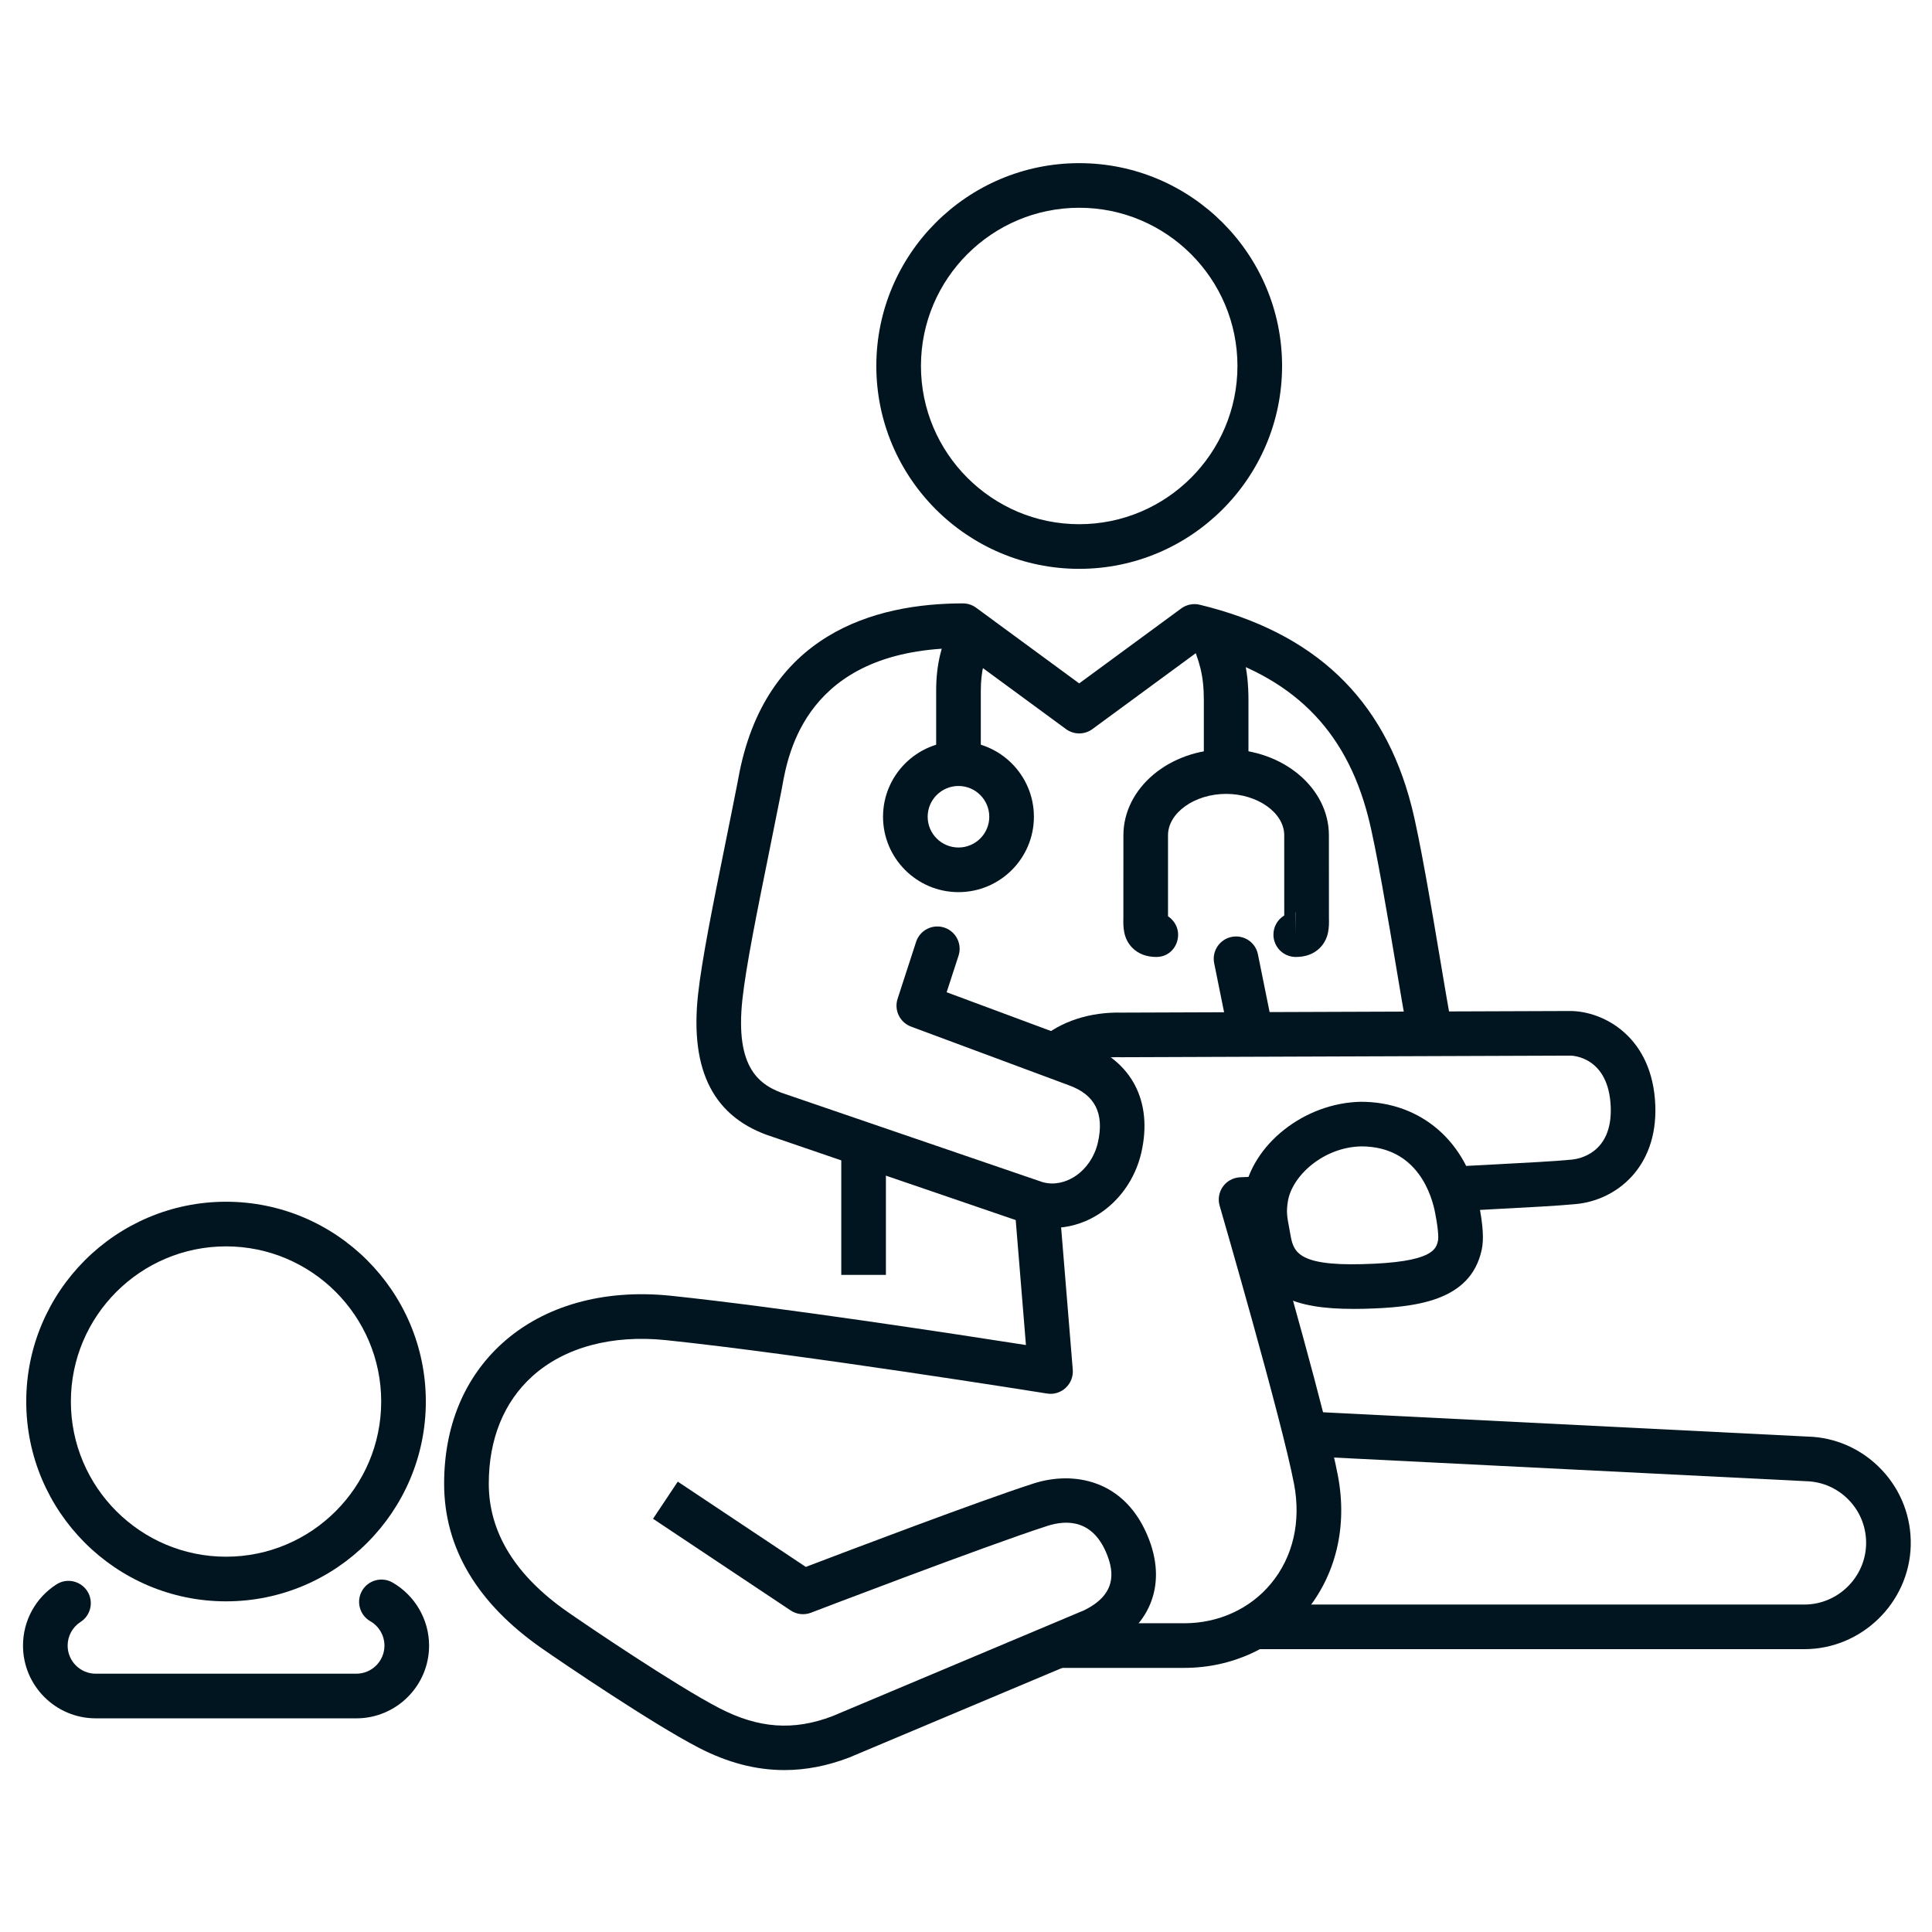 <?xml version="1.0" encoding="UTF-8"?>
<svg id="Livello_1" xmlns="http://www.w3.org/2000/svg" version="1.1" viewBox="0 0 1080 1080">
  <!-- Generator: Adobe Illustrator 29.5.1, SVG Export Plug-In . SVG Version: 2.1.0 Build 141)  -->
  <defs>
    <style>
      .st0 {
        fill: #011520;
      }
    </style>
  </defs>
  <path class="st0" d="M548.28,426.89h-24.96v-40.75c0-14.84,2.95-25.05,8.05-37.66l23.14,9.34c-4.23,10.45-6.23,17.35-6.23,28.32v40.75Z"/>
  <path class="st0" d="M697.9,431.34h-24.95v-39.95c0-13.97-2.35-21.72-7.98-34.88l22.93-9.82c6.64,15.5,10,26.66,10,44.7v39.95Z"/>
  <path class="st0" d="M646.56,534.96c-5.69,0-10.28-1.75-13.64-5.19-5.19-5.29-5.04-12.07-4.95-16.56l.02-46.27c0-26.52,25.77-48.09,57.43-48.09s57.44,21.57,57.44,48.09l.02,46.27c.1,4.49.24,11.27-4.95,16.56-3.36,3.44-7.93,5.18-13.6,5.18-6.9,0-12.48-5.59-12.48-12.48,0-4.54,2.42-8.52,6.05-10.7v-.6s-.01-44.24-.01-44.24c0-12.54-14.88-23.14-32.49-23.14s-32.48,10.59-32.48,23.14v45.26c3.47,2.33,5.79,6.27,5.65,10.64-.19,6.74-5.3,12.11-12.04,12.11ZM724.35,510.01v12.47l.1-12.48s-.06,0-.1,0Z"/>
  <path class="st0" d="M535.8,498.71c-23.26,0-42.18-18.9-42.18-42.14s18.92-42.15,42.18-42.15,42.16,18.91,42.16,42.15-18.91,42.14-42.16,42.14ZM535.8,439.37c-9.5,0-17.23,7.72-17.23,17.2s7.73,17.19,17.23,17.19,17.21-7.71,17.21-17.19-7.72-17.2-17.21-17.2Z"/>
  <path class="st0" d="M603.29,317.99c-62.54,0-113.42-50.88-113.42-113.41s50.88-113.38,113.42-113.38,113.4,50.86,113.4,113.38-50.88,113.41-113.4,113.41ZM603.29,116.14c-48.78,0-88.47,39.67-88.47,88.43s39.69,88.46,88.47,88.46,88.45-39.69,88.45-88.46-39.68-88.43-88.45-88.43Z"/>
  <path class="st0" d="M699.08,588.65c-5.81,0-11.03-4.08-12.22-10l-8.13-40.22c-1.36-6.76,3.01-13.33,9.76-14.7,6.83-1.35,13.35,3.01,14.7,9.75l8.13,40.22c1.36,6.76-3.01,13.34-9.76,14.7-.84.17-1.67.24-2.49.24Z"/>
  <path class="st0" d="M756.41,731.68c-32.1,0-54.34-7.13-59.73-37.79l-.6-3.23c-1.28-6.91-2.4-12.86-.8-22.9,4.4-27.97,33.76-51.24,65.46-51.86,33.82,0,59.65,22.57,66.04,57.53,2.25,11.51,2.73,19.39,1.55,25-6.13,29.28-37.45,32.48-66.32,33.2-1.89.04-3.76.06-5.59.06ZM760.98,640.84c-21.31.41-38.83,16.57-41.06,30.8-.93,5.8-.45,8.33.69,14.45l.62,3.44s0,.01.01.02c1.69,9.65,3.16,18.1,40.17,17.12,39.9-.97,41.46-8.45,42.49-13.4.02-.17.63-3.55-1.58-14.88-1.68-9.17-9.36-37.55-41.35-37.55Z"/>
  <path class="st0" d="M1008.68,921.9h-305.21v-24.95h305.21c18.54,0,34.01-15.06,34.48-33.58.24-9.22-3.12-17.98-9.47-24.66-6.35-6.68-14.91-10.48-24.11-10.71l-281.86-14.12,1.24-24.93,281.56,14.11c15.56.39,30.32,6.96,41.25,18.46,10.94,11.51,16.74,26.59,16.34,42.48-.82,31.92-27.47,57.89-59.43,57.89Z"/>
  <path class="st0" d="M199.17,960.56H53.51c-22.42,0-40.65-18.24-40.65-40.65,0-13.9,6.98-26.69,18.68-34.21,5.79-3.75,13.51-2.03,17.24,3.74,3.72,5.8,2.05,13.52-3.75,17.24-4.52,2.91-7.22,7.86-7.22,13.23,0,8.66,7.04,15.7,15.7,15.7h145.66c8.68,0,15.74-7.04,15.74-15.7,0-5.6-3.03-10.84-7.92-13.64-5.97-3.45-8.02-11.07-4.59-17.04,3.44-5.96,11.07-8,17.04-4.59,12.59,7.26,20.42,20.77,20.42,35.28,0,22.42-18.26,40.65-40.69,40.65Z"/>
  <path class="st0" d="M126.36,895.16c-61.59,0-111.69-50.11-111.69-111.69s50.1-111.69,111.69-111.69,111.68,50.11,111.68,111.69-50.1,111.69-111.68,111.69ZM126.36,696.73c-47.83,0-86.74,38.91-86.74,86.74s38.91,86.74,86.74,86.74,86.73-38.91,86.73-86.74-38.91-86.74-86.73-86.74Z"/>
  <path class="st0" d="M588.29,686.41c-4.36,0-8.76-.61-13.08-1.84l-143.38-49.07c-32.61-10.4-46.31-36.48-41.61-79.63,2.15-19.66,8.49-50.95,15.2-84.09,2.3-11.37,4.64-22.95,6.86-34.29l.43-2.32c14.58-80.89,76.34-97.87,125.57-97.87,2.66,0,5.24.85,7.38,2.42l57.62,42.3,57.06-41.91c2.97-2.17,6.81-2.92,10.32-2.06,64.18,15.57,102.88,52.33,118.34,112.39,4.7,18.3,11.22,57.06,16.45,88.2,2.07,12.31,3.86,23.03,5.14,29.98,1.24,6.77-3.23,13.28-10.01,14.52-6.75,1.34-13.27-3.24-14.52-10.01-1.29-7.03-3.12-17.88-5.21-30.35-4.87-29.05-11.56-68.84-16.01-86.11-12.67-49.25-42.76-78.91-94.49-92.93l-59.68,43.83c-4.39,3.23-10.38,3.23-14.77,0l-61.65-45.26c-83.37,1.77-93.59,58.47-96.99,77.31l-.5,2.7c-2.24,11.39-4.59,23.02-6.9,34.43-6.59,32.56-12.82,63.32-14.84,81.84-4.19,38.53,9.36,48.35,24.63,53.23l143.02,48.96c7.1,2.05,13.36-.27,17.26-2.57,6.75-3.98,11.9-11.26,13.78-19.46,3.73-16.29-1.56-26.78-16.18-32.06l-88.25-32.81c-6.27-2.34-9.58-9.2-7.52-15.56l10.34-31.8c2.13-6.55,9.17-10.12,15.72-8.01,6.55,2.13,10.14,9.17,8.01,15.72l-6.65,20.44,76.92,28.59c26.5,9.59,38.46,32.43,31.91,61.07-3.44,14.96-12.69,27.85-25.41,35.35-7.54,4.46-15.89,6.74-24.33,6.74Z"/>
  <rect class="st0" x="470.28" y="639.73" width="24.95" height="72.94"/>
  <path class="st0" d="M662.04,932.36h-69.7v-24.95h69.7c19.13,0,36.79-8.08,48.45-22.17,12.32-14.86,16.9-34.64,12.9-55.65-6.79-35.72-41.25-154.34-41.59-155.54-1.58-5.43.69-11.26,5.56-14.18,1.95-1.17,4.11-1.75,6.27-1.78.99-.04,5.85-.23,13.39-.55l.68,16.28c7.53,26.08,34.08,118.87,40.2,151.11,5.4,28.46-1.06,55.52-18.19,76.22-16.42,19.83-41.09,31.21-67.68,31.21Z"/>
  <path class="st0" d="M812.33,677.17l-1.51-24.9c7.1-.44,15.59-.88,24.28-1.33,16.81-.88,34.21-1.79,43.5-2.7,3.86-.37,22.75-3.44,21.81-29.36-1.06-28.36-21.67-28.78-22.55-28.78l-251.11.9c-12.05-.44-22.11,2.78-28.96,8.8l-16.5-18.71c11.62-10.23,28.11-15.45,45.78-15.03l250.78-.9c18.36.07,46.04,14.21,47.48,52.81,1.28,34.92-22.1,53.04-44.36,55.11-9.79.96-27.48,1.89-44.58,2.78-8.61.45-17.03.89-24.07,1.32Z"/>
  <path class="st0" d="M438.46,989.48c-15.97,0-31.8-4.17-47.89-12.5-25.76-13.33-75.65-47.15-87.61-55.48-36.29-25.28-54.69-56.27-54.69-92.11,0-32.19,11.28-59.37,32.63-78.62,23.24-20.93,56.52-30.27,93.83-26.46,60.96,6.36,160.48,21.58,198.78,27.57l-6.31-77.04,24.88-2.05,7.6,92.86c.3,3.83-1.16,7.58-3.96,10.17-2.81,2.61-6.66,3.81-10.45,3.17-1.36-.22-137.47-21.98-213.12-29.86-30.13-3.09-56.62,4.03-74.54,20.19-15.95,14.38-24.38,35.15-24.38,60.07,0,27.2,14.81,51.3,44.01,71.65,10.96,7.64,60.51,41.21,84.82,53.8,21.98,11.39,41.5,12.78,63.22,4.53l140.71-59.2c18.53-9.05,16.37-21.73,13.1-30.46-7.69-20.33-22.6-20.3-33.72-16.68-34.36,11.09-131.06,48.11-132.02,48.48-3.78,1.46-8.02.99-11.38-1.27l-76.92-51.24,13.83-20.76,71.57,47.67c21.98-8.38,96.92-36.84,127.27-46.62,21.62-7.01,51.65-2.95,64.73,31.61,9.81,26.05.04,49.22-26.13,61.97l-141.75,59.65c-12.19,4.64-24.17,6.96-36.07,6.96Z"/>
</svg>